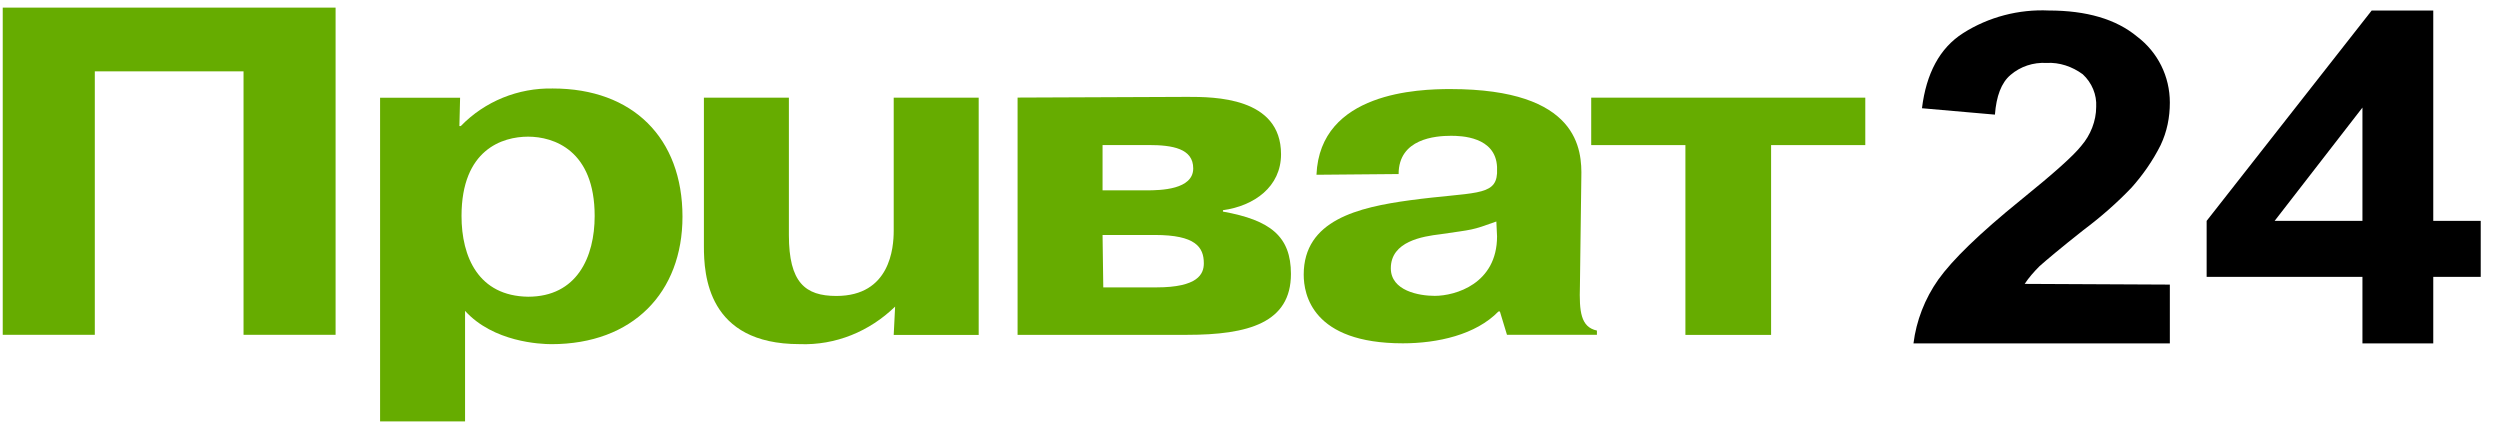 <svg width="128" height="22" viewBox="0 0 128 22" version="1.1" xmlns="http://www.w3.org/2000/svg" xmlns:xlink="http://www.w3.org/1999/xlink">
<title>PRIVAT24</title>
<desc>Created using Figma</desc>
<g id="Canvas" transform="translate(-4474 -1125)">
<g id="PRIVAT24">
<g id="Vector">
<use xlink:href="#path0_fill" transform="translate(4571.97 1125.53)"/>
</g>
<g id="Vector">
<use xlink:href="#path1_fill" transform="translate(4586.98 1125.54)"/>
</g>
<g id="Vector">
<use xlink:href="#path2_fill" transform="translate(4474.14 1125.39)" fill="#66AC00"/>
</g>
<g id="Vector">
<use xlink:href="#path3_fill" transform="translate(4493.46 1129.53)" fill="#66AC00"/>
</g>
<g id="Vector">
<use xlink:href="#path4_fill" transform="translate(4510.04 1130)" fill="#66AC00"/>
</g>
<g id="Vector">
<use xlink:href="#path5_fill" transform="translate(4526.1 1129.96)" fill="#66AC00"/>
</g>
<g id="Vector">
<use xlink:href="#path6_fill" transform="translate(4540.75 1129.56)" fill="#66AC00"/>
</g>
<g id="Vector">
<use xlink:href="#path7_fill" transform="translate(4555.47 1130)" fill="#66AC00"/>
</g>
</g>
</g>
<defs>
<path id="path0_fill" d="M 13.126 14.041L 13.126 17.051L -4.42631e-06 17.051C 0.145 15.89 0.58 14.766 1.269 13.787C 1.994 12.772 3.372 11.43 5.475 9.726C 7.18 8.348 8.195 7.442 8.594 6.934C 9.065 6.39 9.355 5.665 9.355 4.94C 9.391 4.323 9.138 3.707 8.666 3.272C 8.122 2.873 7.47 2.655 6.817 2.692C 6.128 2.655 5.475 2.873 4.968 3.308C 4.496 3.707 4.242 4.396 4.17 5.339L 0.435 5.012C 0.653 3.236 1.342 1.93 2.538 1.169C 3.844 0.335 5.403 -0.064 6.926 0.008C 8.848 0.008 10.37 0.444 11.458 1.35C 12.51 2.148 13.126 3.381 13.126 4.722C 13.126 5.484 12.981 6.209 12.655 6.898C 12.256 7.696 11.748 8.421 11.168 9.073C 10.407 9.871 9.573 10.596 8.702 11.249C 7.506 12.192 6.781 12.808 6.454 13.098C 6.164 13.389 5.91 13.678 5.693 14.005L 13.126 14.041Z"/>
<path id="path1_fill" d="M 7.977 17.042L 7.977 13.634L 4.42631e-06 13.634L 4.42631e-06 10.769L 8.449 2.16128e-09L 11.603 2.16128e-09L 11.603 10.769L 14.033 10.769L 14.033 13.634L 11.603 13.634L 11.603 17.042L 7.977 17.042ZM 7.977 10.769L 7.977 4.968L 3.481 10.769L 7.977 10.769Z"/>
<path id="path2_fill" d="M 4.714 16.752L 0 16.752L 0 0L 17.042 0L 17.042 16.752L 12.329 16.752L 12.329 3.263L 4.714 3.263L 4.714 16.752Z"/>
<path id="path3_fill" d="M 4.17 6.528C 4.17 3.12 6.273 2.467 7.578 2.467C 8.884 2.467 10.987 3.156 10.987 6.528C 10.987 8.631 10.08 10.662 7.578 10.662C 5.04 10.626 4.17 8.631 4.17 6.528ZM -2.76645e-07 0.473L -2.76645e-07 17.044L 4.351 17.044L 4.351 11.387C 5.802 12.983 8.195 13.091 8.775 13.091C 12.945 13.091 15.483 10.444 15.483 6.564C 15.483 2.54 12.945 0.001 8.848 0.001C 7.071 -0.035 5.367 0.654 4.134 1.923L 4.061 1.923L 4.097 0.473L -2.76645e-07 0.473Z"/>
<path id="path4_fill" d="M 9.79 10.697C 8.485 11.966 6.744 12.691 4.895 12.619C 0.181 12.619 0 9.065 0 7.615L 0 -6.91611e-08L 4.351 -6.91611e-08L 4.351 7.035C 4.351 9.464 5.185 10.153 6.781 10.153C 9.536 10.153 9.718 7.687 9.718 6.817L 9.718 -6.91611e-08L 14.069 -6.91611e-08L 14.069 12.147L 9.718 12.147L 9.79 10.697Z"/>
<path id="path5_fill" d="M 4.351 2.466L 6.708 2.466C 7.941 2.466 8.993 2.647 8.993 3.662C 8.993 4.75 7.325 4.786 6.599 4.786L 4.351 4.786L 4.351 2.466ZM 1.10658e-06 0.036L 1.10658e-06 12.184L 8.666 12.184C 11.821 12.184 13.996 11.567 13.996 9.065C 13.996 7.143 12.945 6.309 10.515 5.874L 10.515 5.802C 12.111 5.584 13.489 4.605 13.489 2.937C 13.489 0 10.044 1.38322e-07 8.702 1.38322e-07L 1.10658e-06 0.036ZM 4.351 7.071L 7.035 7.071C 9.101 7.071 9.536 7.687 9.536 8.521C 9.536 9.065 9.246 9.754 7.107 9.754L 4.388 9.754L 4.351 7.071Z"/>
<path id="path6_fill" d="M 9.899 7.542C 9.899 9.972 7.76 10.588 6.708 10.588C 5.91 10.588 4.46 10.334 4.46 9.174C 4.46 7.796 6.092 7.542 6.998 7.433C 8.702 7.18 8.557 7.252 9.863 6.781L 9.899 7.542ZM 4.859 4.351C 4.859 2.538 6.744 2.393 7.542 2.393C 8.05 2.393 9.827 2.429 9.899 3.989L 9.899 4.315C 9.827 5.512 8.666 5.258 5.439 5.693C 2.792 6.055 -1.10658e-06 6.708 -1.10658e-06 9.5C -1.10658e-06 10.515 0.435 13.018 5.076 13.018C 6.853 13.018 8.811 12.582 9.972 11.386L 10.044 11.386L 10.407 12.582L 15.012 12.582L 15.012 12.365C 14.178 12.184 14.105 11.386 14.142 10.08L 14.214 4.533C 14.25 3.118 14.105 -1.28823e-15 7.506 -1.28823e-15C 5.91 -1.28823e-15 0.834 0.145 0.653 4.388L 4.859 4.351Z"/>
<path id="path7_fill" d="M 1.10658e-06 2.429L 1.10658e-06 -6.91611e-08L 14.033 -6.91611e-08L 14.033 2.429L 9.21 2.429L 9.21 12.147L 4.823 12.147L 4.823 2.429L 1.10658e-06 2.429Z"/>
</defs>
</svg>
